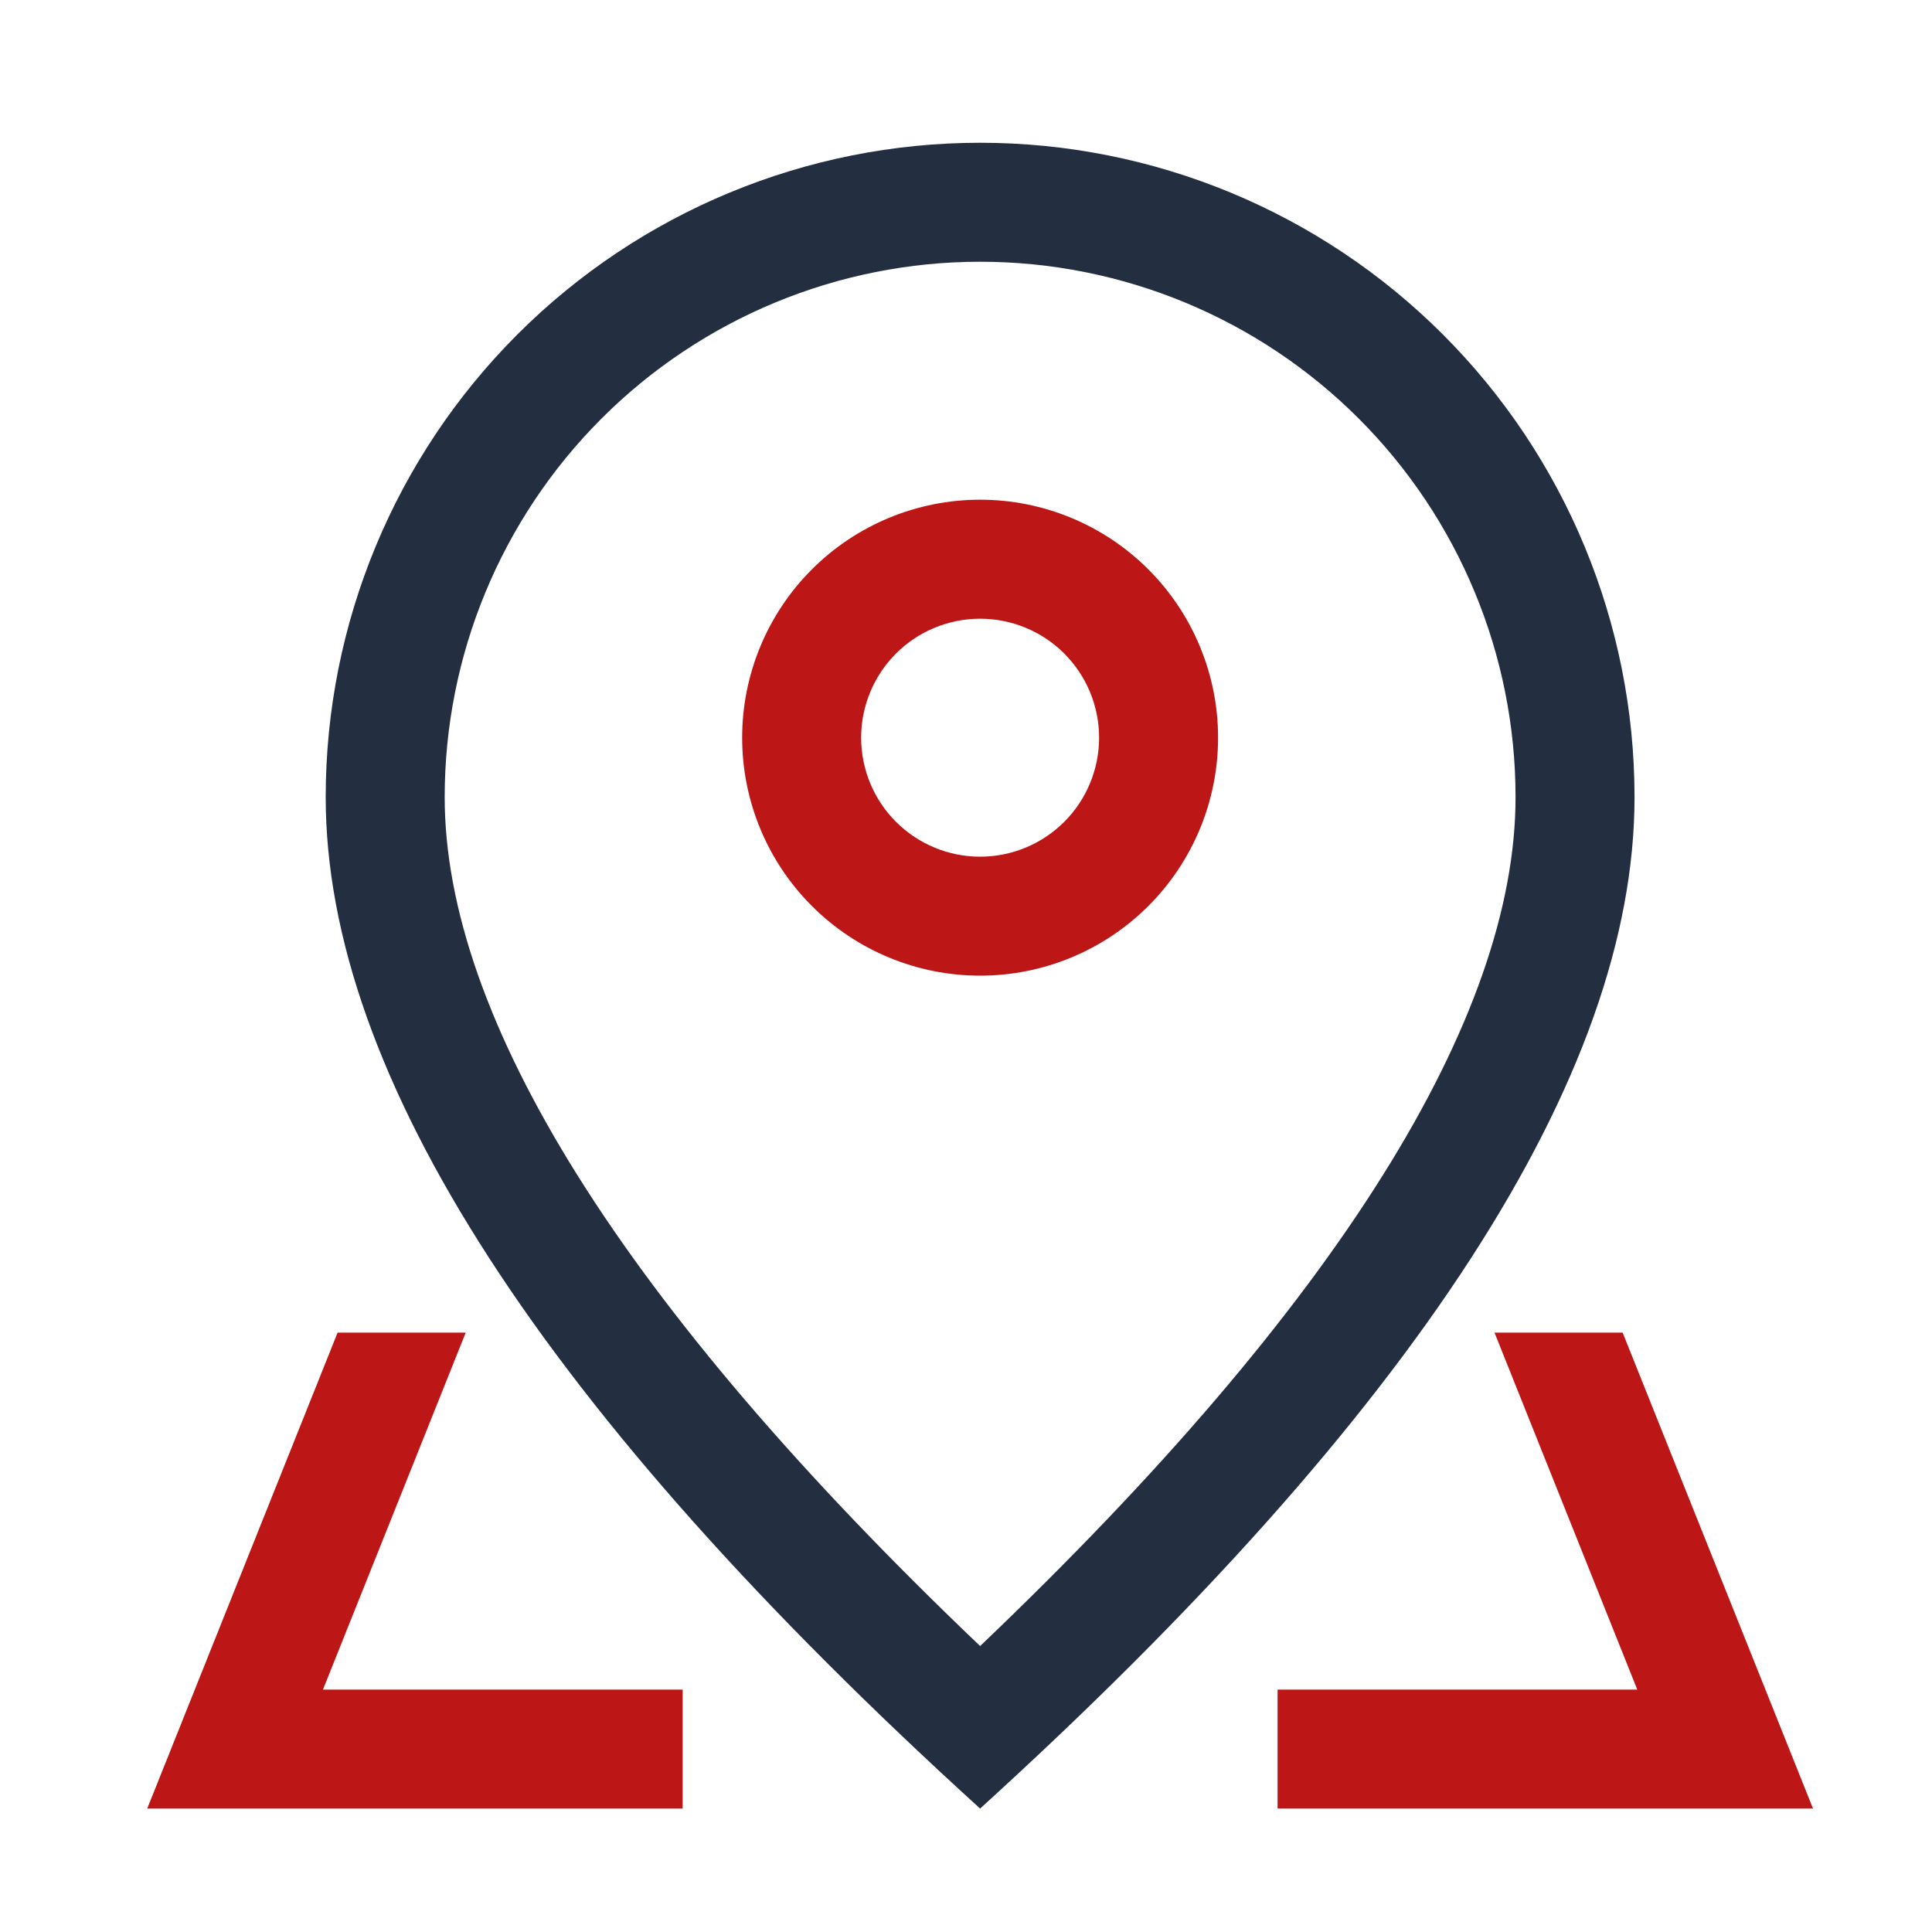 <svg width="65" height="65" viewBox="0 0 65 65" fill="none" xmlns="http://www.w3.org/2000/svg">
<path d="M50.989 26.82C50.989 22.043 49.091 17.461 45.713 14.082C42.335 10.704 37.753 8.806 32.975 8.806C28.198 8.806 23.616 10.704 20.237 14.082C16.859 17.461 14.961 22.043 14.961 26.82C14.961 34.21 20.874 43.842 32.975 55.379C45.077 43.842 50.989 34.21 50.989 26.82ZM32.975 60.847C18.296 47.505 10.958 36.16 10.958 26.82C10.958 20.981 13.278 15.381 17.407 11.252C21.536 7.123 27.136 4.803 32.975 4.803C38.815 4.803 44.415 7.123 48.544 11.252C52.673 15.381 54.992 20.981 54.992 26.82C54.992 36.16 47.655 47.505 32.975 60.847Z" fill="#232F40"/>
<path d="M32.975 28.822C34.037 28.822 35.055 28.4 35.806 27.649C36.556 26.899 36.978 25.88 36.978 24.819C36.978 23.757 36.556 22.739 35.806 21.988C35.055 21.237 34.037 20.816 32.975 20.816C31.913 20.816 30.895 21.237 30.144 21.988C29.394 22.739 28.972 23.757 28.972 24.819C28.972 25.88 29.394 26.899 30.144 27.649C30.895 28.4 31.913 28.822 32.975 28.822ZM32.975 32.825C30.852 32.825 28.815 31.982 27.314 30.48C25.812 28.979 24.969 26.942 24.969 24.819C24.969 22.695 25.812 20.659 27.314 19.157C28.815 17.656 30.852 16.812 32.975 16.812C35.098 16.812 37.135 17.656 38.636 19.157C40.138 20.659 40.981 22.695 40.981 24.819C40.981 26.942 40.138 28.979 38.636 30.48C37.135 31.982 35.098 32.825 32.975 32.825ZM54.592 44.834L60.997 60.847H42.983V56.844H22.967V60.847H4.953L11.358 44.834H54.592ZM50.281 44.834H15.669L10.866 56.844H55.084L50.281 44.834Z" fill="#BD1616"/>
</svg>
